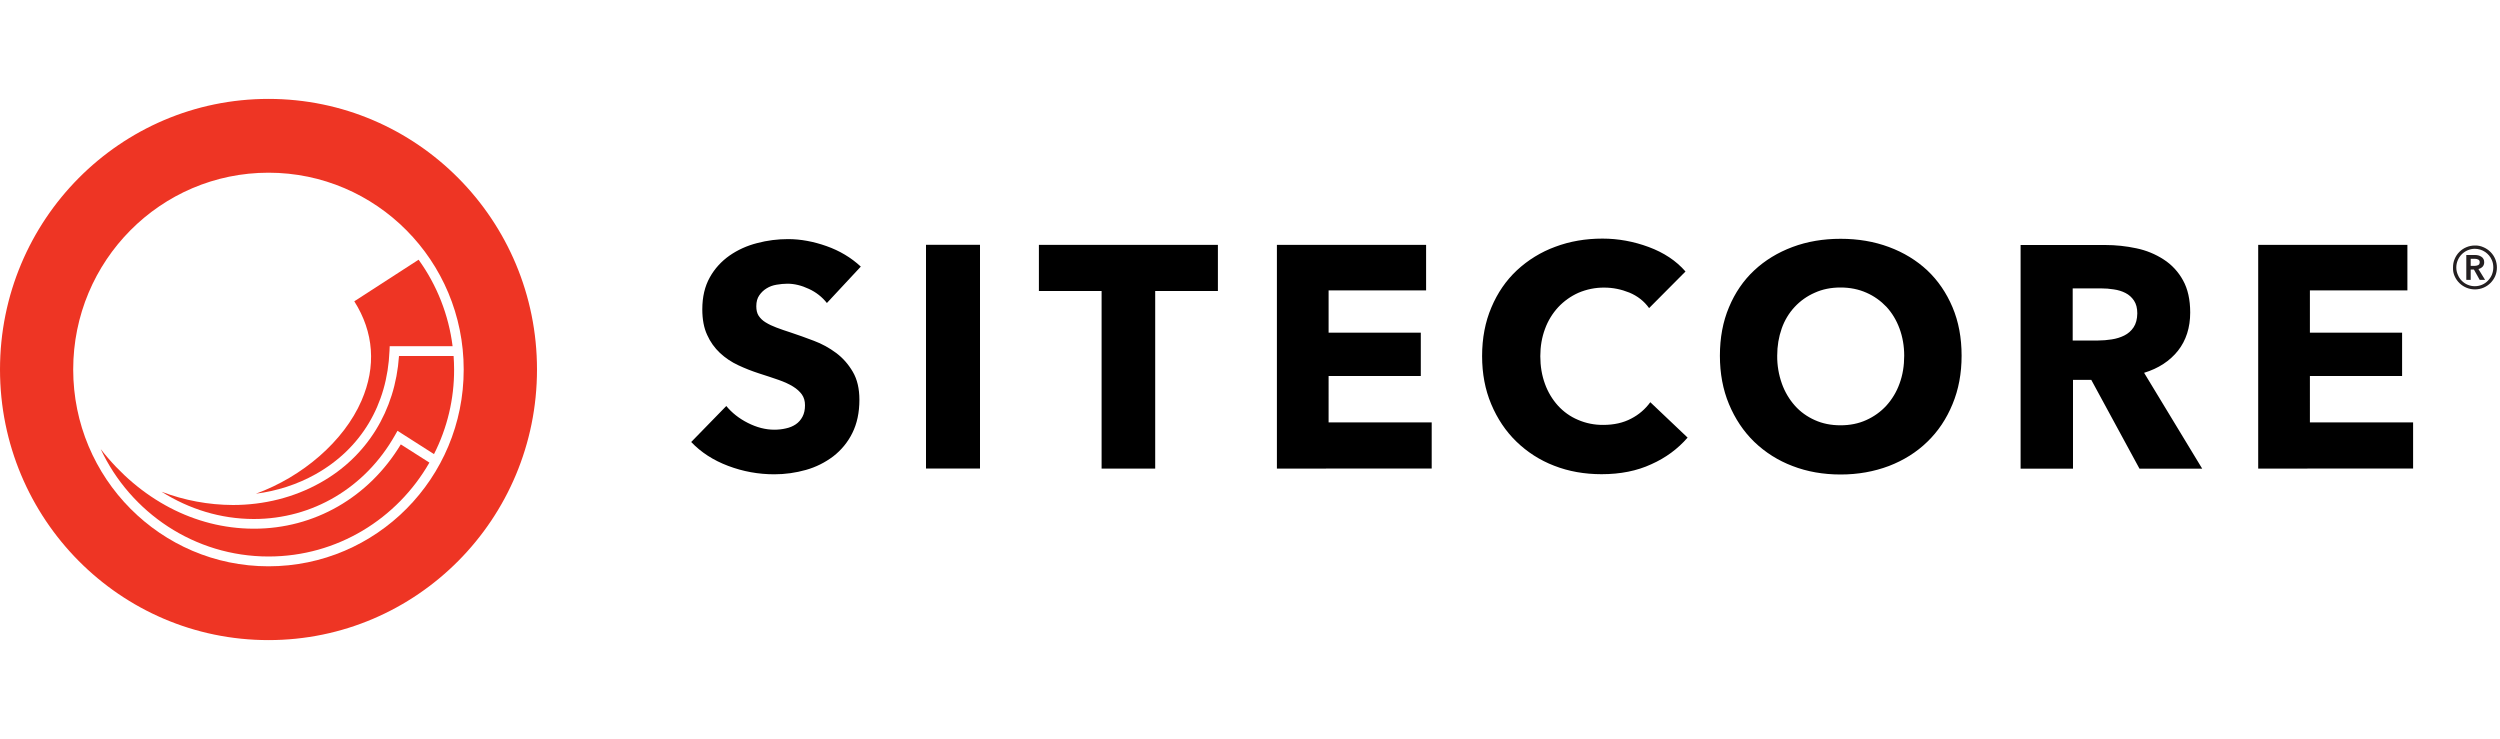 <?xml version="1.0" encoding="utf-8"?>
<!-- Generator: Adobe Illustrator 28.0.0, SVG Export Plug-In . SVG Version: 6.00 Build 0)  -->
<svg version="1.1" id="Layer_1" xmlns="http://www.w3.org/2000/svg" xmlns:xlink="http://www.w3.org/1999/xlink" x="0px" y="0px"
	 viewBox="0 0 2500 739" style="enable-background:new 0 0 2500 739;" xml:space="preserve">
<style type="text/css">
	.st0{fill-rule:evenodd;clip-rule:evenodd;}
	.st1{fill-rule:evenodd;clip-rule:evenodd;fill:#EE3524;}
	.st2{fill-rule:evenodd;clip-rule:evenodd;fill:#231F20;}
</style>
<g>
	<path class="st0" d="M860.8,266.6c-9.8-9.1-21.3-15.9-34.3-20.5s-25.9-7-38.4-7c-10.5,0-20.8,1.3-31,4
		c-10.2,2.6-19.4,6.8-27.6,12.5c-8.1,5.7-14.9,13.1-19.7,21.8c-5,8.9-7.5,19.5-7.5,31.9c0,10.1,1.6,18.7,4.9,25.7
		c3,6.8,7.4,12.9,12.8,18c5.4,5,11.5,9.1,18.2,12.2c6.8,3.2,13.7,5.9,20.8,8.2c7.3,2.3,13.8,4.5,19.6,6.5c5.7,2,10.5,4.2,14.4,6.6
		c3.9,2.4,6.8,5.1,8.9,8c2.1,3,3.1,6.5,3.1,10.8c0,4.4-0.8,8.2-2.5,11.4c-1.7,3.2-3.9,5.7-6.7,7.6c-2.8,1.9-6.1,3.3-9.9,4.1
		c-3.8,0.9-7.7,1.3-11.6,1.3c-8.8,0-17.6-2.3-26.5-6.8c-8.9-4.5-16-10.2-21.5-16.9l-35.1,36c9.8,10.3,22.1,18.3,37,23.9
		c14.8,5.6,30.2,8.4,46.1,8.4c10.9,0,21.4-1.5,31.7-4.4c9.9-2.8,19.1-7.4,27.3-13.6c8-6.2,14.5-14.1,19-23.2
		c4.7-9.4,7.1-20.5,7.1-33.3c0-11.2-2.2-20.5-6.6-28s-9.9-13.8-16.6-18.8c-6.8-5.1-14.3-9.2-22.3-12.2c-8.1-3.1-16-5.9-23.5-8.4
		c-4.7-1.5-9.4-3.1-14.1-4.9c-3.8-1.4-7.4-3.1-10.8-5.2c-2.8-1.7-5.1-3.9-6.9-6.6c-1.6-2.5-2.3-5.7-2.3-9.5c0-4.4,1-8.1,3-10.9
		c2-2.9,4.4-5.2,7.4-7c2.9-1.8,6.2-3,9.9-3.6c3.7-0.6,7.2-1,10.8-1c6.9,0,14.1,1.7,21.5,5.2c7,3.2,13.2,8,18,14.1L860.8,266.6z
		 M926,468.5H980V244.8H926V468.5z M1217.9,291v-46.1h-179v46.1h62.7v177.6h53.6V291L1217.9,291z M1431.7,468.5v-46.1h-103.1V376
		h92.2v-43.3h-92.2v-42.3h97.5v-45.5h-149.2v223.7L1431.7,468.5z M1687.6,437.6l-37.3-35.4c-5,6.9-11.5,12.5-19.1,16.4
		c-7.9,4.2-17.2,6.3-27.9,6.3c-8.7,0.1-17.4-1.6-25.4-5.1c-7.6-3.2-14.3-8-19.9-14.1c-5.7-6.3-10.1-13.7-13-21.7
		c-3.1-8.4-4.7-17.7-4.7-27.8c0-9.9,1.6-19,4.7-27.3c2.9-8,7.4-15.4,13.2-21.7c5.7-6.1,12.6-11,20.2-14.4c8.2-3.5,17-5.3,25.9-5.2
		c8.6,0,16.9,1.7,25.1,5c8.1,3.4,14.7,8.5,19.7,15.5l36.4-36.6c-9.4-10.8-21.7-18.9-36.8-24.5c-15.1-5.6-30.6-8.4-46.2-8.4
		c-16.9,0-32.7,2.7-47.3,8.2c-14.2,5.2-27.2,13.2-38.3,23.5c-10.9,10.2-19.4,22.6-25.5,37.1c-6.2,14.5-9.3,30.8-9.3,48.7
		c0,17.5,3,33.5,9.1,48c6.1,14.5,14.4,27,25.1,37.4c10.8,10.5,23.7,18.8,37.8,24.2c14.5,5.7,30.4,8.5,47.5,8.5
		c18.8,0,35.4-3.3,49.8-10C1665.6,457.9,1677.8,448.9,1687.6,437.6L1687.6,437.6z M1952.5,307.2c-6.1-14.4-14.5-26.7-25.2-36.8
		c-10.8-10.1-23.6-17.9-38.4-23.4c-14.8-5.5-30.9-8.2-48.3-8.2c-17.4,0-33.4,2.7-48.1,8.2c-14.7,5.5-27.5,13.3-38.3,23.4
		c-10.8,10.1-19.2,22.4-25.2,36.8c-6.1,14.4-9.1,30.6-9.1,48.5c0,17.7,3,33.9,9.1,48.5c6.1,14.6,14.5,27.2,25.2,37.6
		c11,10.6,24,18.8,38.3,24.2c14.7,5.7,30.8,8.5,48.1,8.5c17.4,0,33.4-2.9,48.3-8.5c14.8-5.7,27.6-13.7,38.4-24.2
		c10.8-10.4,19.2-23,25.2-37.6c6.1-14.6,9.1-30.8,9.1-48.5C1961.6,337.8,1958.6,321.6,1952.5,307.2z M1899.5,383.7
		c-2.9,8.1-7.4,15.6-13.2,22c-5.6,6.1-12.5,11-20.1,14.4c-7.7,3.5-16.3,5.2-25.7,5.2c-9.4,0-18-1.7-25.7-5.2
		c-7.6-3.4-14.4-8.2-19.9-14.4c-5.7-6.4-10.1-13.9-13-22c-3.2-9-4.8-18.4-4.7-28c0-9.7,1.5-18.7,4.5-27.2c2.8-8,7.2-15.4,13-21.6
		c5.6-6,12.3-10.8,20.1-14.2c7.7-3.5,16.3-5.2,25.7-5.2c9.4,0,18,1.7,25.9,5.2c7.6,3.3,14.4,8.2,20.1,14.2c5.5,6,9.9,13.2,13,21.6
		c3.1,8.4,4.7,17.5,4.7,27.2C1904.2,365.8,1902.7,375.1,1899.5,383.7L1899.5,383.7z M2202.1,468.5l-58-95.7
		c14.4-4.4,25.7-11.8,33.9-22.1c8.1-10.3,12.2-23.1,12.2-38.2c0-12.8-2.4-23.6-7.2-32.2c-4.6-8.4-11.2-15.6-19.3-20.8
		c-8.3-5.4-17.6-9.2-27.3-11.2c-10.3-2.2-20.7-3.3-31.2-3.3h-84.6v223.7h52.4v-88.8h18.3l48.2,88.8H2202.1z M2133.6,327.3
		c-2.4,3.6-5.5,6.3-9.3,8.2c-3.8,1.9-8,3.2-12.6,3.9c-4.5,0.7-9,1.1-13.5,1.1h-25.5v-52.1h28.7c4,0,8.1,0.3,12.4,1
		c4.3,0.6,8.2,1.8,11.7,3.6c3.5,1.8,6.3,4.3,8.5,7.6c2.2,3.3,3.3,7.5,3.3,12.8C2137.2,319.1,2136,323.7,2133.6,327.3L2133.6,327.3z
		 M2413.1,468.5v-46.1h-103.2V376h92.2v-43.3h-92.2v-42.3h97.5v-45.5h-149.2v223.7L2413.1,468.5z"/>
	<g>
		<path class="st1" d="M255.9,493.7c21-2.7,41.3-9.2,59.7-19.5c45.4-25.5,71.7-69.3,73.9-123.3l0.2-4.7h62.9
			c-3.9-31.2-15.6-61-34-86.5l-64.3,41.6c19.6,30.9,22.1,65.2,7.2,99.4C343.9,441.3,302.4,476.8,255.9,493.7"/>
		<path class="st1" d="M453.6,356H399c-3.7,54.7-32.1,100.7-78.6,126.7c-26.5,14.9-56.7,22.3-87.5,22.3
			c-24.4-0.1-48.6-4.6-71.4-13.3c27.9,17.6,59.3,27.2,91.9,27.3h0.5c58.7,0,111.4-31.3,141.1-83.8l2.5-4.4l36.5,23.3
			c13.3-26.2,20.2-55.2,20.1-84.6C454.1,365,453.9,360.5,453.6,356"/>
		<path class="st1" d="M253.8,528.7h-0.5c-58.5-0.2-113.5-29.4-152.6-79.6c29.7,63.4,93.8,107.4,167.9,107.4
			c68.7,0,128.7-37.8,160.8-93.9l-28.6-18.2C368.9,497.3,314.4,528.8,253.8,528.7"/>
		<path class="st1" d="M268.5,98.9C120.2,98.9,0,220,0,369.5s120.2,270.6,268.5,270.6C416.8,640.1,537,519,537,369.5
			S416.8,98.9,268.5,98.9 M268.5,566.3c-107.8,0-195.3-88.1-195.3-196.8c0-108.7,87.4-196.8,195.3-196.8
			c107.8,0,195.2,88.1,195.2,196.8C463.8,478.2,376.4,566.3,268.5,566.3"/>
	</g>
	<path class="st2" d="M2454.6,276.1c4.9,11.2,17.9,16.3,29.1,11.5c5.1-2.2,9.2-6.3,11.5-11.5c1.1-2.7,1.7-5.5,1.7-8.6
		c0-5.9-2.3-11.5-6.5-15.6c-2-2-4.4-3.6-7-4.7c-2.7-1.2-5.6-1.8-8.5-1.7c-3,0-5.9,0.6-8.5,1.7c-5.3,2.2-9.5,6.4-11.7,11.7
		c-1.2,2.7-1.7,5.6-1.7,8.6C2452.9,270.6,2453.4,273.4,2454.6,276.1z M2457.8,260.2c1.9-4.5,5.4-8,9.8-9.9c2.3-1,4.7-1.5,7.2-1.5
		c7.5,0,14.2,4.5,17.1,11.4c1,2.3,1.4,4.7,1.4,7.3c0,2.5-0.5,4.9-1.4,7.2c-0.9,2.2-2.3,4.2-4,6c-3.4,3.6-8.2,5.5-13.1,5.5
		c-4.9,0-9.7-2-13.1-5.5c-1.7-1.7-3-3.8-3.9-6c-1-2.3-1.5-4.7-1.5-7.2C2456.3,264.9,2456.8,262.5,2457.8,260.2L2457.8,260.2z
		 M2466.3,279.9h4.4v-10.4h3.2l5.8,10.4h5.4l-6.7-10.9c1.6-0.3,3-1.1,4.2-2.3c1-1.1,1.6-2.6,1.6-4.4c0-1.2-0.2-2.4-0.8-3.4
		c-0.5-0.9-1.2-1.7-2.1-2.2c-0.9-0.6-1.9-1-2.9-1.3c-1.1-0.3-2.2-0.4-3.4-0.4h-8.7V279.9z M2470.7,265.9v-7.1h4.1
		c1.2,0,2.3,0.2,3.3,0.7c1.1,0.5,1.6,1.4,1.6,2.7c0,1.5-0.6,2.5-1.7,3c-1.2,0.5-2.4,0.7-3.7,0.7H2470.7z"/>
</g>
</svg>
